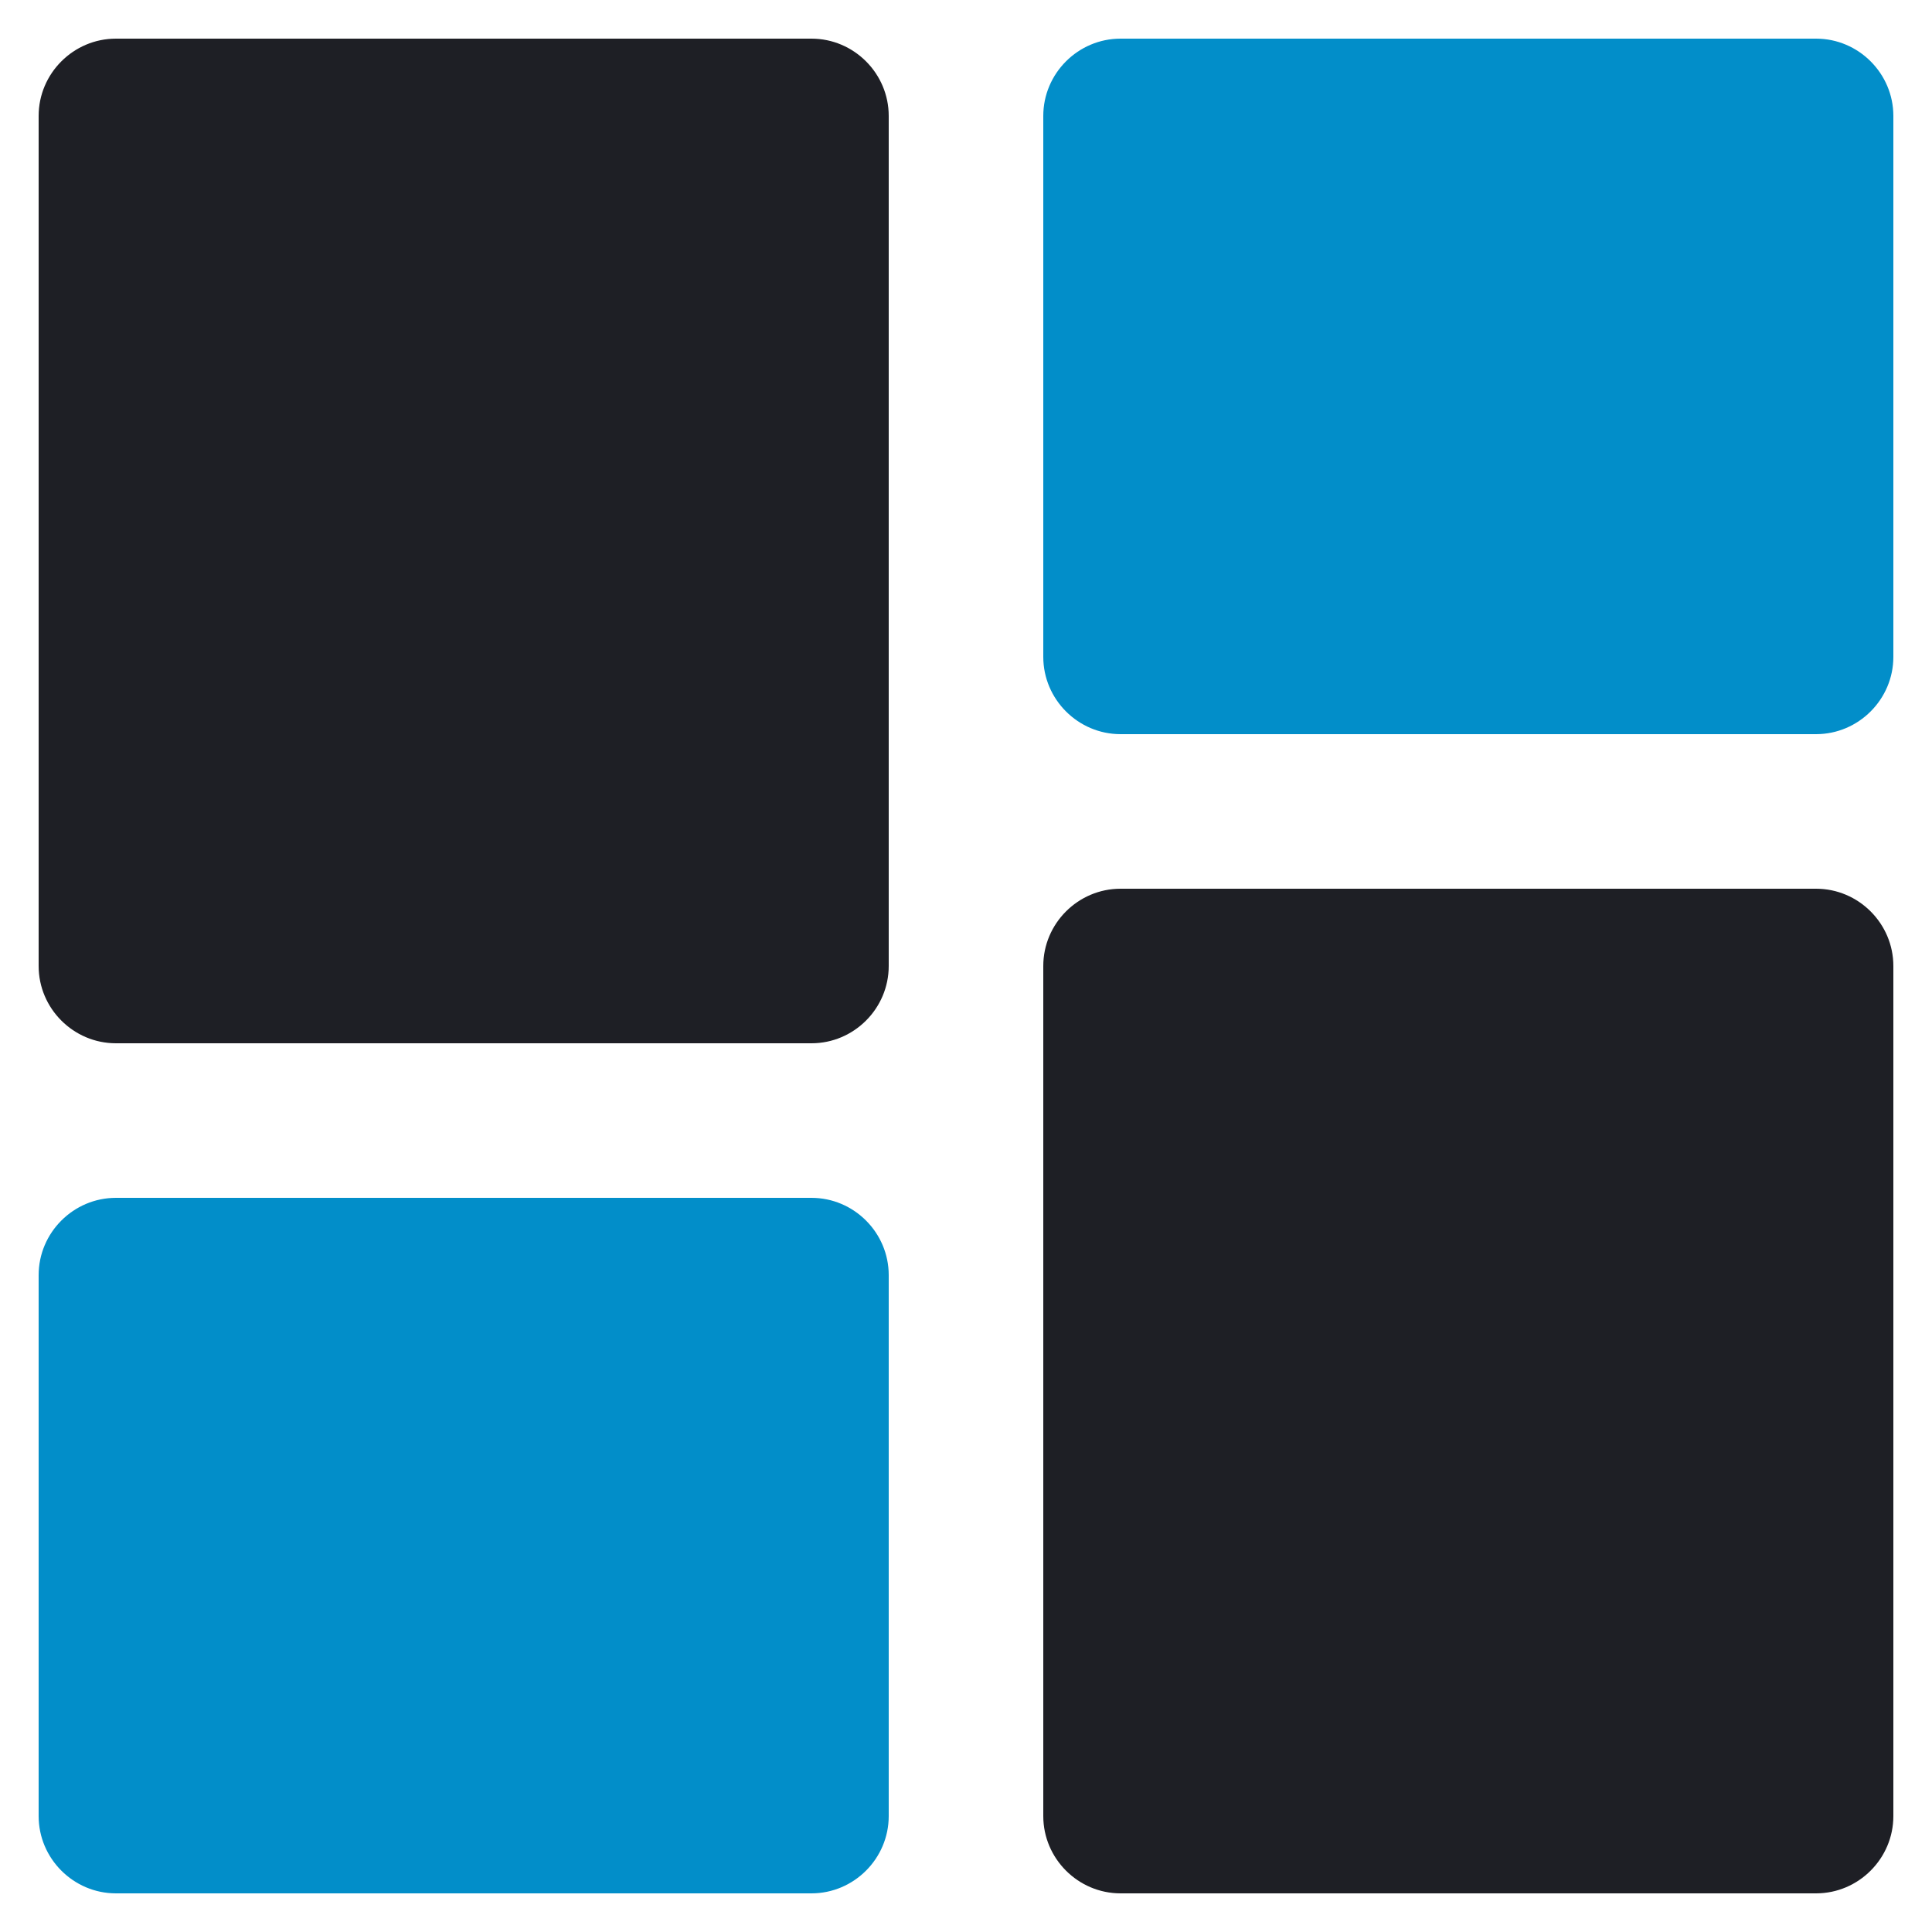 <svg width="50" height="50" viewBox="0 0 50 50" fill="none" xmlns="http://www.w3.org/2000/svg">
<g clip-path="url(#clip0_10773_1072)">
<path d="M21 1H3C1.901 1 1 1.901 1 3V25C1 26.1 1.901 27 3 27H21C22.1 27 23 26.1 23 25V3C23 1.901 22.1 1 21 1ZM47 23H29C27.9 23 27 23.9 27 25V47C27 48.099 27.9 49 29 49H47C48.099 49 49 48.099 49 47V25C49 23.9 48.099 23 47 23Z" fill="#1E1F25"/>
<path d="M3 31H21C22.1 31 23 31.901 23 33V47C23 48.099 22.1 49 21 49H3C1.901 49 1 48.099 1 47V33C1 31.901 1.901 31 3 31Z" fill="#028EC9"/>
<path d="M29 1H47C48.099 1 49 1.901 49 3V17C49 18.099 48.099 19 47 19H29C27.9 19 27 18.099 27 17V3C27 1.901 27.9 1 29 1Z" fill="#028EC9"/>
</g>
<defs>
<clipPath id="clip0_10773_1072">
<rect width="48" height="48" fill="white" transform="translate(1 1)"/>
</clipPath>
</defs>
</svg>

